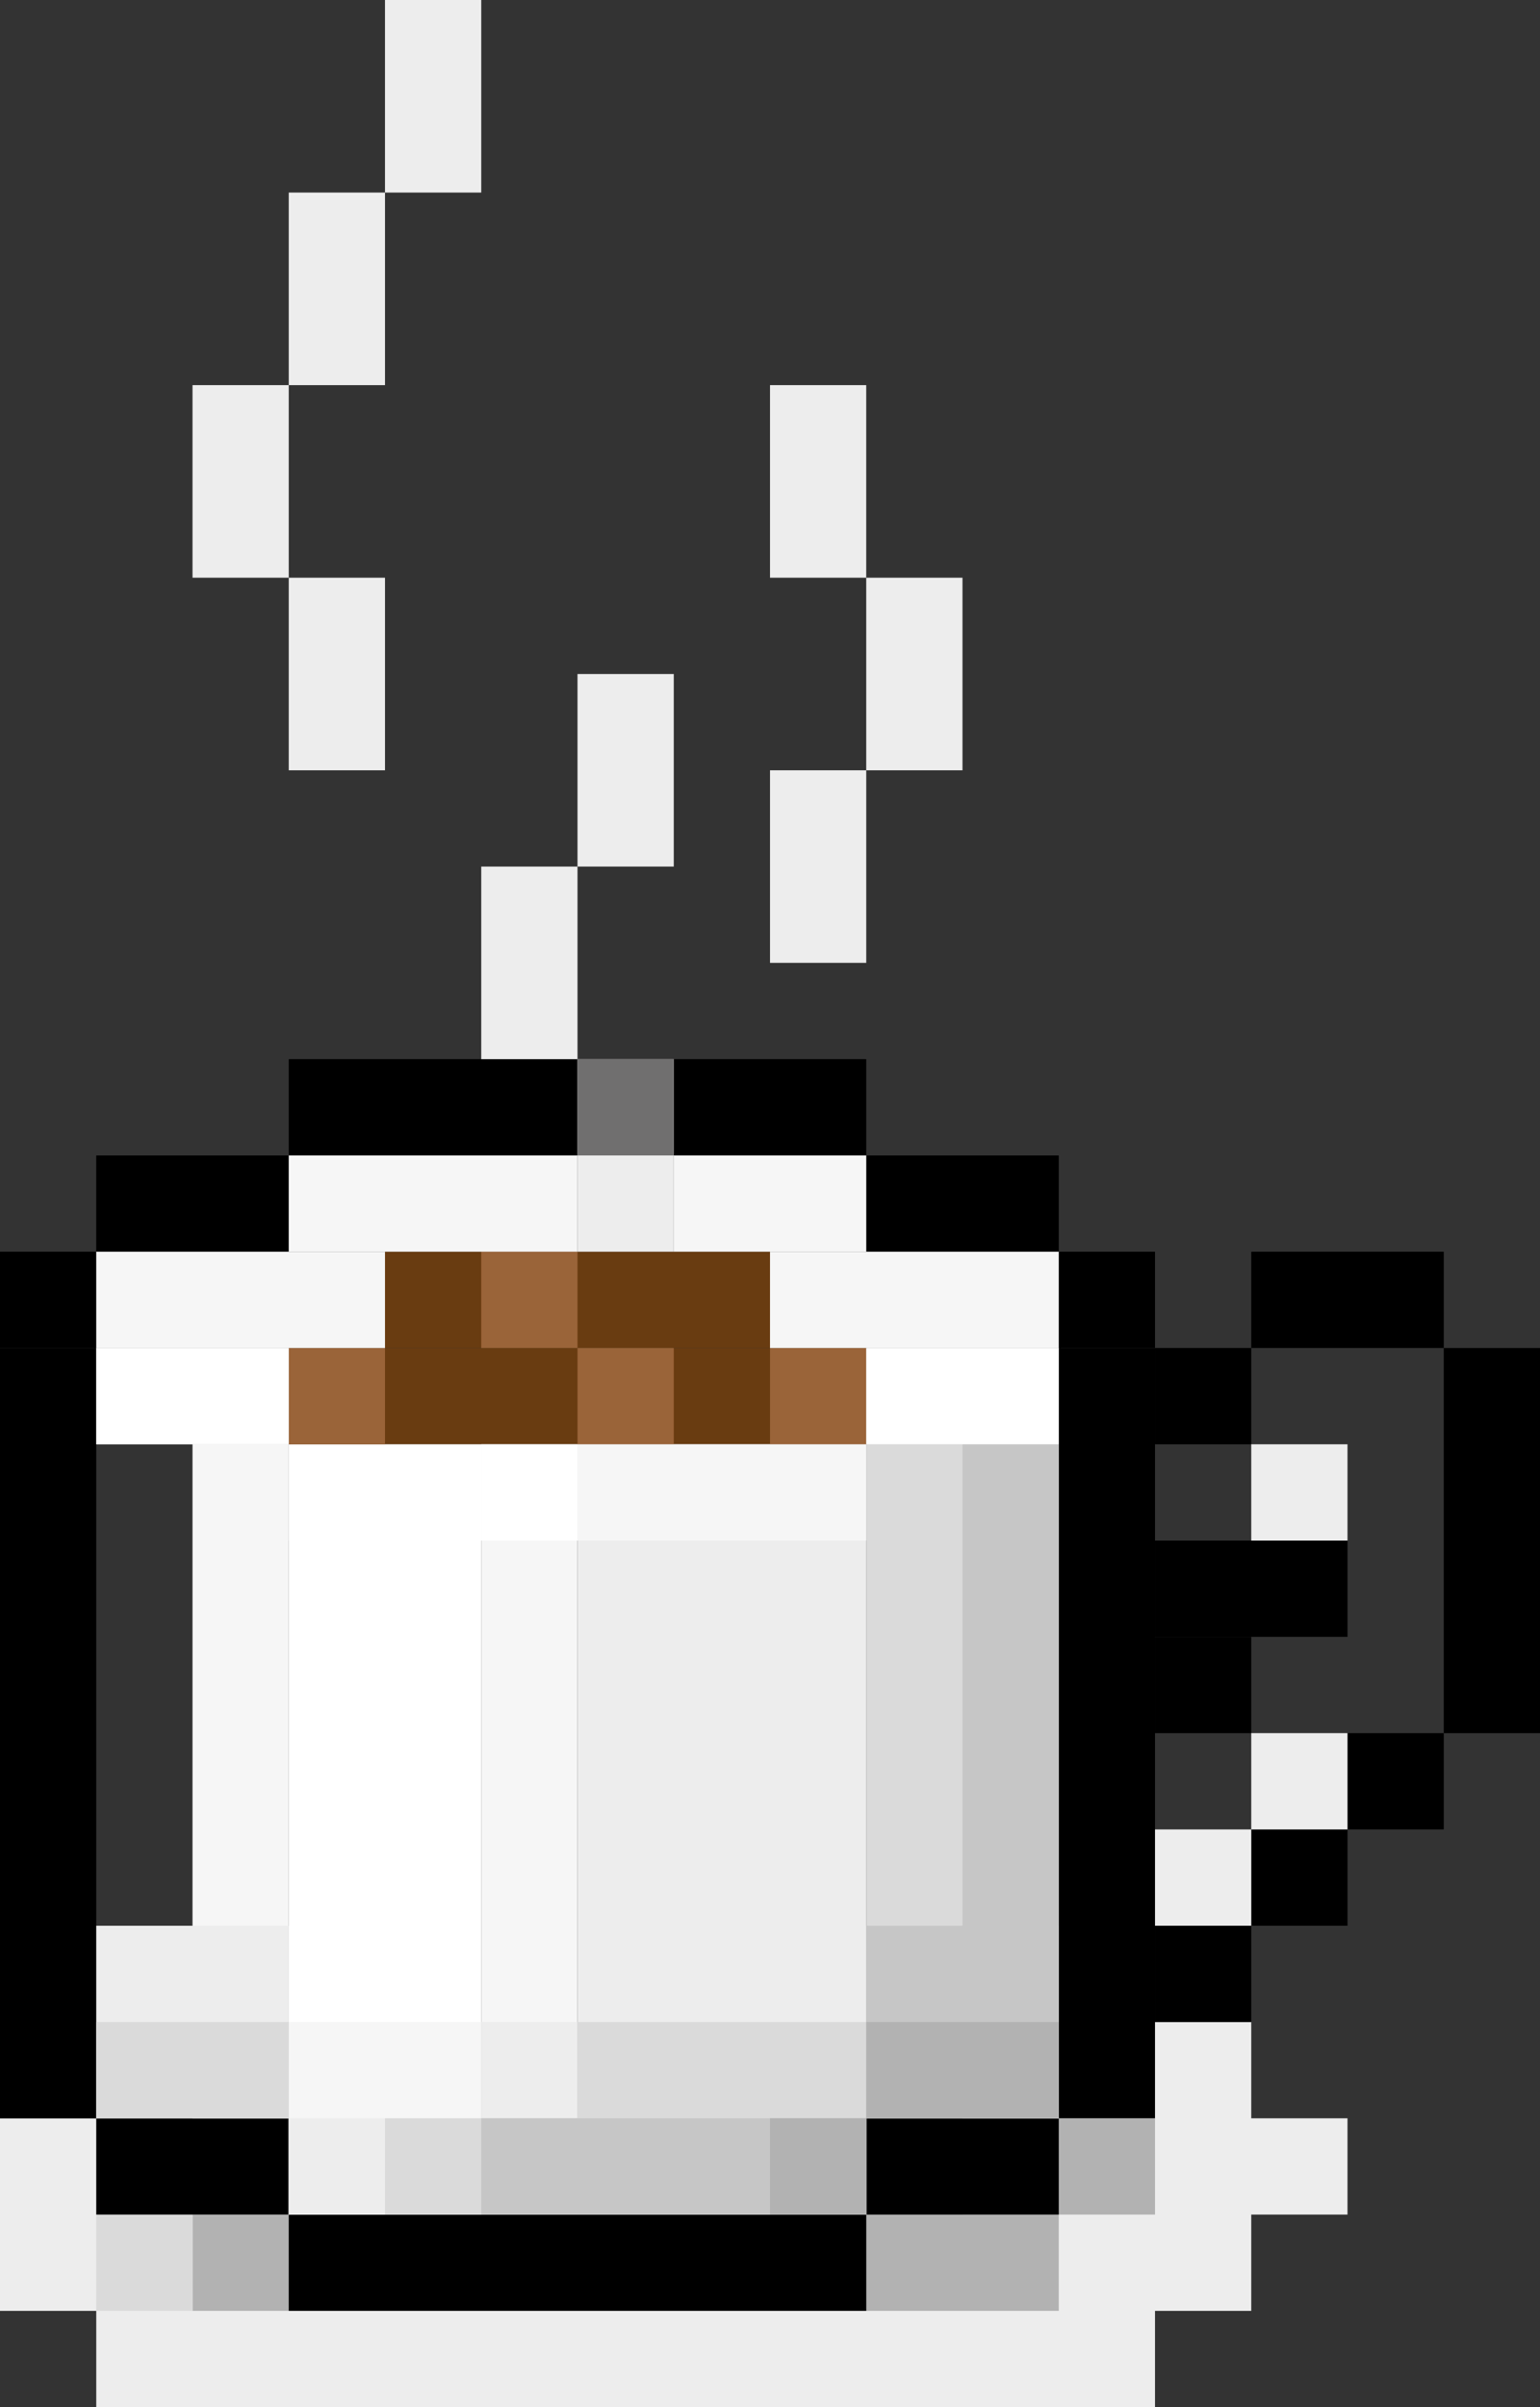 <?xml version="1.0" encoding="utf-8"?>
<!-- Generator: Adobe Illustrator 28.0.0, SVG Export Plug-In . SVG Version: 6.00 Build 0)  -->
<svg version="1.1" id="Ebene_1" xmlns="http://www.w3.org/2000/svg" xmlns:xlink="http://www.w3.org/1999/xlink" x="0px" y="0px"
	 viewBox="0 0 104.855 163.835" style="enable-background:new 0 0 104.855 163.835;" xml:space="preserve">
<rect x="0" y="0" width="104.855" height="163.835" fill="#333333" stroke="none"/>
<style type="text/css">
	.st0{fill:#EDEDED;}
	.st1{fill:#B2B2B2;}
	.st2{fill:#DADADA;}
	.st3{fill:#FFFFFF;}
	.st4{fill:#693C11;}
	.st5{fill:#F6F6F6;}
	.st6{fill:#9A6439;}
	.st7{fill:#706F6F;}
	.st8{fill:#C6C6C6;}
</style>
<rect y="144.176" class="st0" width="19.66" height="13.107"/>
<rect x="78.642" y="144.176" class="st0" width="13.106" height="6.553"/>
<rect x="65.534" y="137.622" class="st0" width="19.661" height="19.661"/>
<rect x="6.554" y="150.728" class="st0" width="72.088" height="13.107"/>
<rect x="58.981" y="144.176" class="st1" width="19.661" height="6.553"/>
<rect x="13.108" y="150.729" class="st1" width="58.98" height="6.554"/>
<rect x="6.554" y="150.729" class="st2" width="6.554" height="6.554"/>
<rect x="19.66" y="72.088" width="39.321" height="6.553"/>
<rect x="58.981" y="78.641" width="13.107" height="6.554"/>
<rect x="6.554" y="78.641" width="13.106" height="6.554"/>
<rect y="85.194" width="6.554" height="6.554"/>
<rect x="72.088" y="85.194" width="6.554" height="6.554"/>
<rect x="6.554" y="91.748" class="st3" width="13.106" height="6.553"/>
<rect x="19.66" y="98.301" class="st3" width="39.321" height="6.554"/>
<rect x="58.981" y="91.748" class="st3" width="13.107" height="6.553"/>
<rect x="6.554" y="144.176" width="13.106" height="6.553"/>
<rect x="19.66" y="150.729" width="39.321" height="6.554"/>
<rect x="58.981" y="144.176" width="13.107" height="6.553"/>
<rect y="91.748" width="6.554" height="52.428"/>
<rect x="72.088" y="91.748" width="6.554" height="52.428"/>
<rect x="19.66" y="91.748" class="st4" width="39.321" height="6.553"/>
<rect x="26.214" y="85.194" class="st4" width="26.215" height="6.554"/>
<rect x="13.108" y="98.302" class="st5" width="6.552" height="45.874"/>
<rect x="19.659" y="98.302" class="st3" width="13.108" height="52.427"/>
<rect x="32.767" y="98.302" class="st5" width="6.554" height="52.427"/>
<rect x="39.321" y="98.302" class="st0" width="19.66" height="52.427"/>
<rect x="58.981" y="98.302" class="st2" width="13.107" height="45.874"/>
<rect x="78.642" y="91.748" width="6.554" height="6.553"/>
<rect x="85.196" y="85.194" width="13.106" height="6.554"/>
<rect x="98.301" y="91.749" width="6.554" height="26.213"/>
<rect x="91.748" y="117.961" width="6.554" height="6.554"/>
<rect x="85.196" y="124.515" width="6.552" height="6.553"/>
<rect x="78.642" y="131.068" width="6.554" height="6.554"/>
<rect x="78.642" y="104.855" width="13.106" height="6.553"/>
<rect x="78.642" y="111.408" width="6.554" height="6.554"/>
<rect x="78.642" y="124.515" class="st0" width="6.554" height="6.553"/>
<rect x="85.196" y="117.961" class="st0" width="6.552" height="6.554"/>
<rect x="85.196" y="98.301" class="st0" width="6.552" height="6.554"/>
<rect x="32.767" y="85.194" class="st6" width="6.554" height="6.554"/>
<rect x="39.321" y="91.748" class="st6" width="6.554" height="6.553"/>
<rect x="52.429" y="91.748" class="st6" width="6.552" height="6.553"/>
<rect x="19.66" y="91.748" class="st6" width="6.554" height="6.553"/>
<rect x="52.429" y="52.427" class="st0" width="6.552" height="13.107"/>
<rect x="58.98" y="39.321" class="st0" width="6.554" height="13.107"/>
<rect x="52.428" y="26.213" class="st0" width="6.552" height="13.107"/>
<rect x="19.66" y="39.321" class="st0" width="6.554" height="13.107"/>
<rect x="13.108" y="26.213" class="st0" width="6.552" height="13.107"/>
<rect x="19.66" y="13.107" class="st0" width="6.554" height="13.107"/>
<rect x="26.213" class="st0" width="6.554" height="13.107"/>
<rect x="39.321" y="72.088" class="st0" width="6.554" height="13.107"/>
<rect x="39.321" y="72.088" class="st7" width="6.554" height="6.553"/>
<rect x="32.767" y="58.981" class="st0" width="6.554" height="13.107"/>
<rect x="39.321" y="45.874" class="st0" width="6.554" height="13.107"/>
<rect x="6.554" y="131.069" class="st0" width="13.106" height="13.107"/>
<rect x="19.659" y="137.622" class="st5" width="13.108" height="13.107"/>
<rect x="32.767" y="137.622" class="st0" width="6.554" height="13.107"/>
<rect x="39.321" y="137.622" class="st2" width="19.66" height="13.107"/>
<rect x="58.981" y="131.069" class="st8" width="13.107" height="13.107"/>
<rect x="65.534" y="98.302" class="st8" width="6.554" height="45.874"/>
<rect x="6.554" y="137.622" class="st2" width="13.106" height="6.554"/>
<rect x="19.659" y="144.176" class="st0" width="13.108" height="6.553"/>
<rect x="26.214" y="144.176" class="st2" width="13.107" height="6.553"/>
<rect x="32.768" y="144.176" class="st8" width="26.213" height="6.553"/>
<rect x="58.981" y="137.622" class="st1" width="13.107" height="6.554"/>
<rect x="52.429" y="144.176" class="st1" width="6.552" height="6.553"/>
<rect x="6.554" y="91.748" class="st3" width="13.106" height="6.553"/>
<rect x="32.767" y="98.301" class="st3" width="6.554" height="6.554"/>
<rect x="39.321" y="98.301" class="st5" width="19.66" height="6.554"/>
<rect x="58.981" y="91.748" class="st3" width="13.107" height="6.553"/>
<rect x="52.428" y="85.195" class="st5" width="19.66" height="6.554"/>
<rect x="45.875" y="78.641" class="st5" width="13.106" height="6.554"/>
<rect x="19.66" y="78.641" class="st5" width="19.661" height="6.554"/>
<rect x="6.554" y="85.195" class="st5" width="19.66" height="6.554"/>
</svg>
